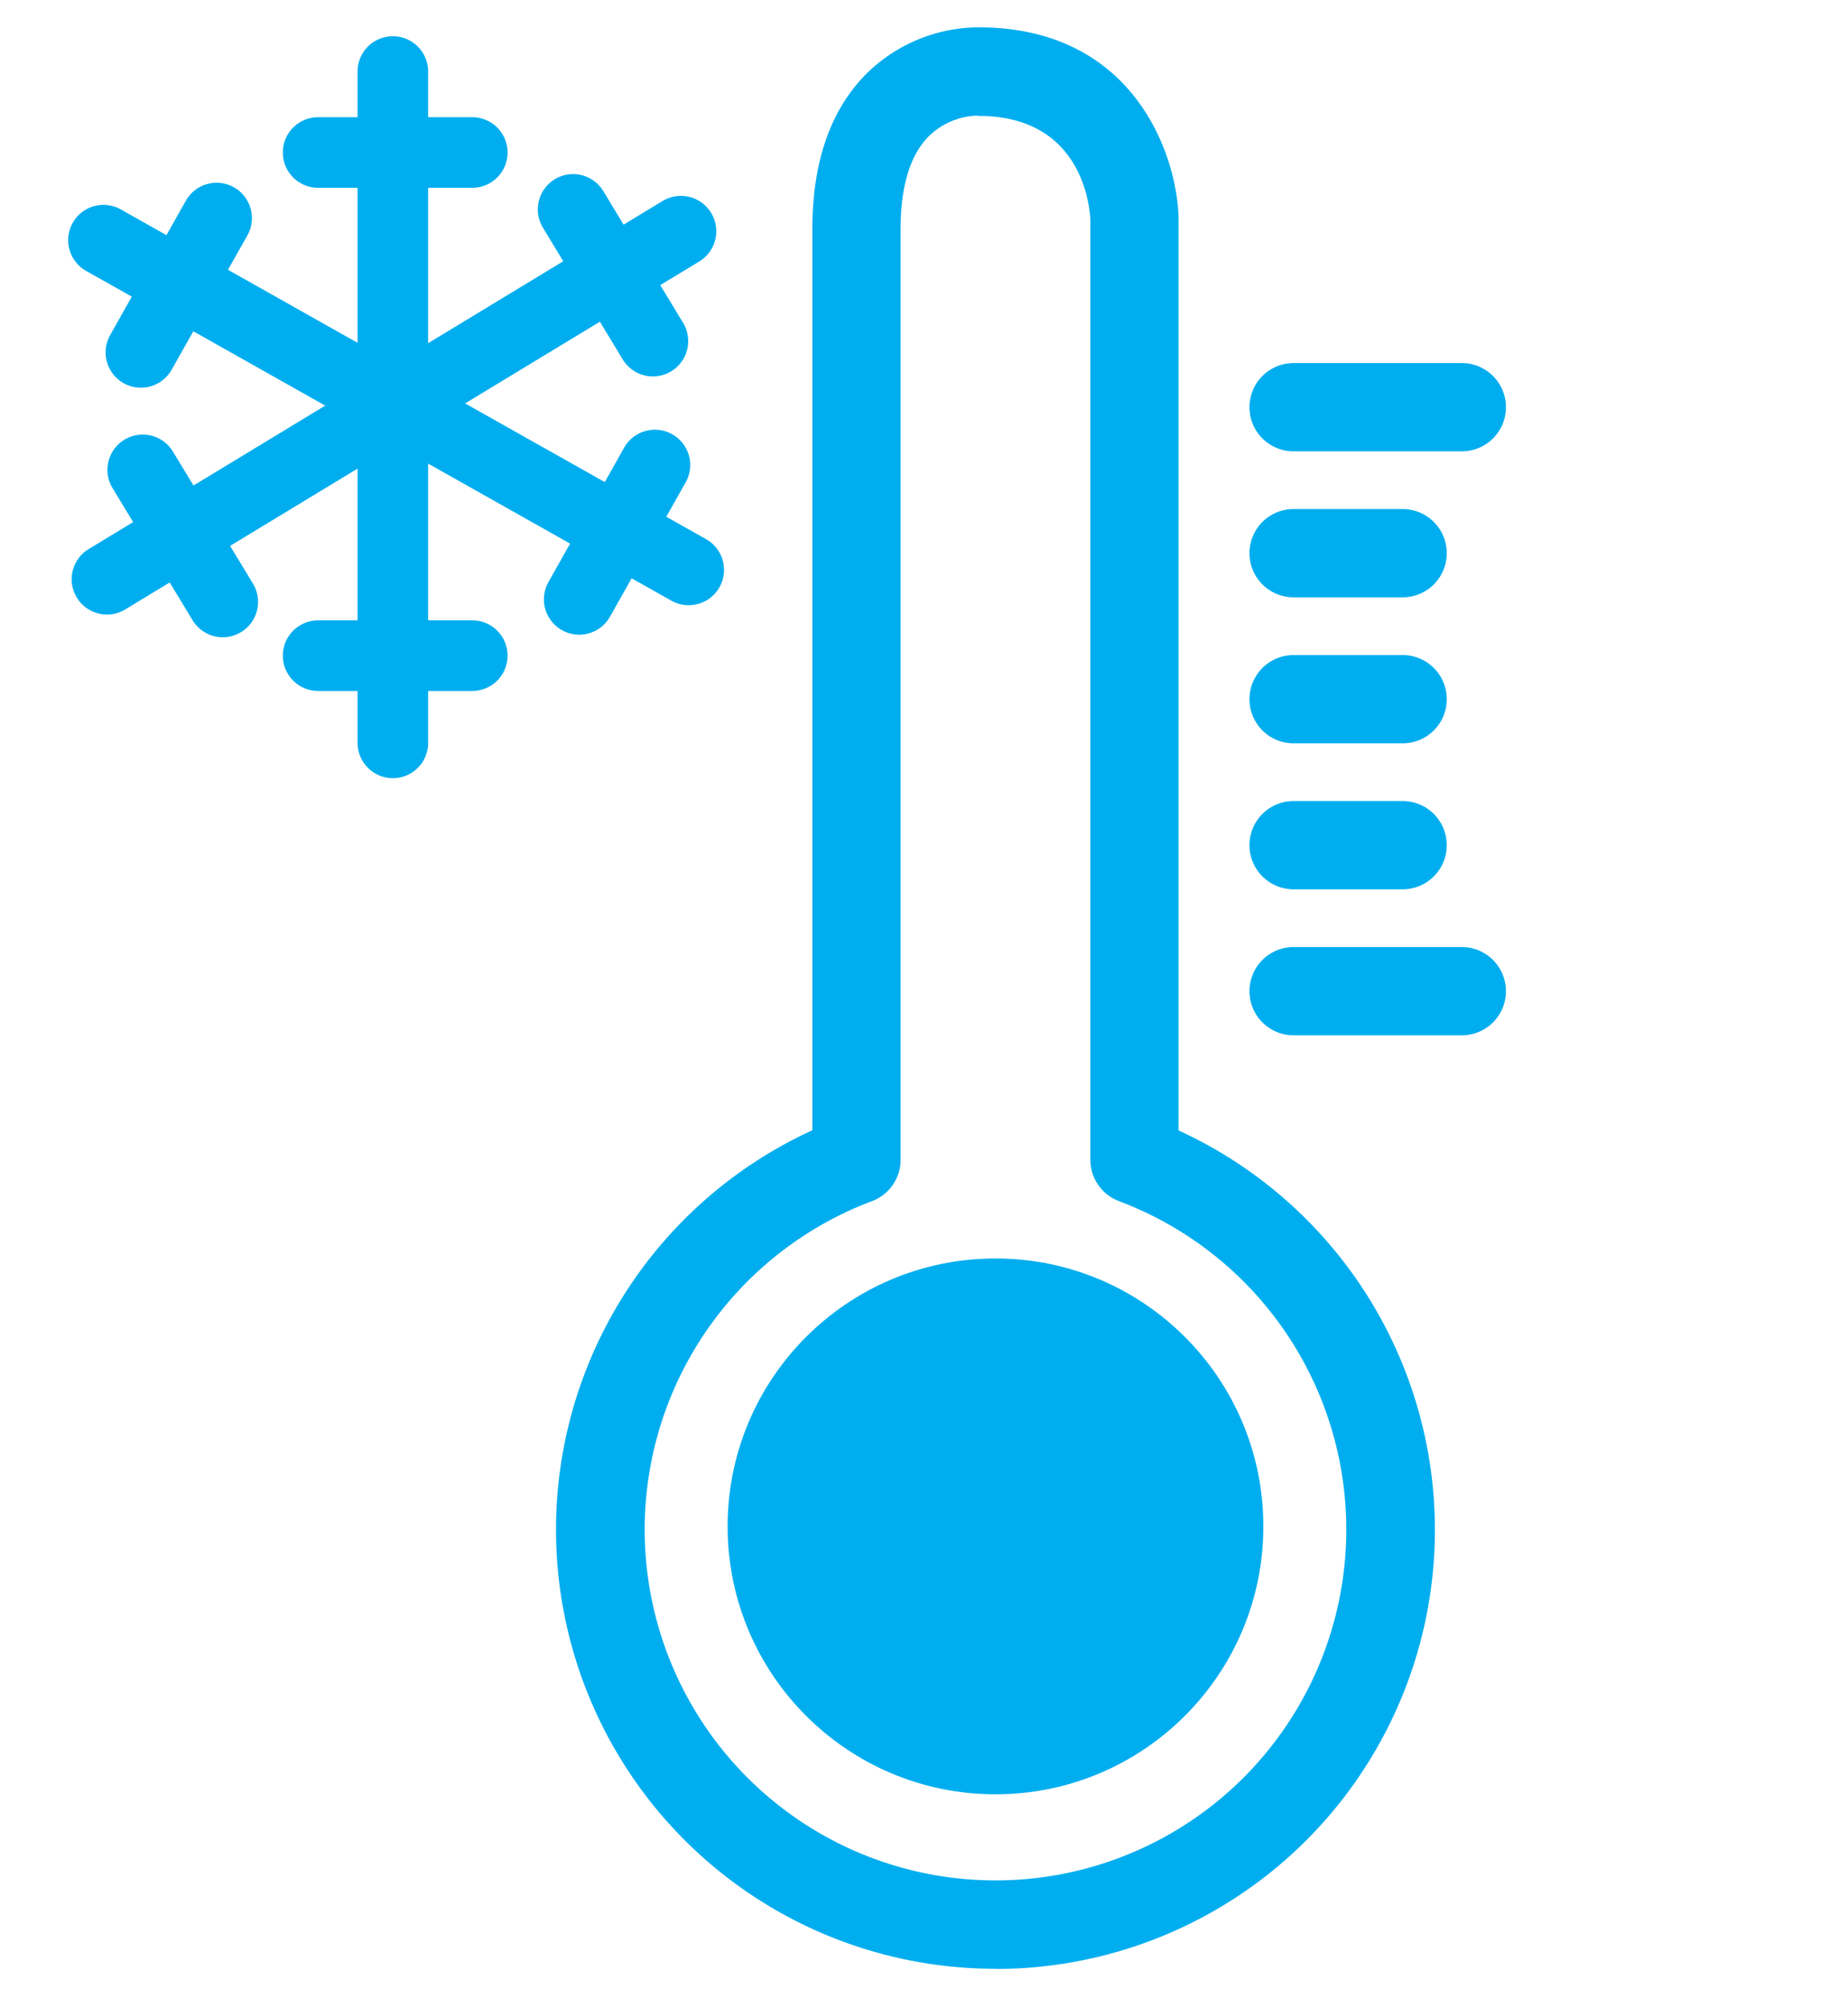 <svg xmlns="http://www.w3.org/2000/svg" id="Layer_1" data-name="Layer 1" viewBox="0 0 410 445.48"><defs><style>.cls-1{fill:#00aeef;}</style></defs><title>refrigeration</title><path class="cls-1" d="M220.86,436.72a97.42,97.42,0,0,1-40.63-186V50.82c0-15.24,4.22-27,12.55-35a35.7,35.7,0,0,1,24.45-9.76c33.88.08,43.77,27.55,44.25,42.08,0,.11,0,.22,0,.33V250.76a97.42,97.42,0,0,1-40.63,186Zm-4.2-411.07a16.15,16.15,0,0,0-10.52,4.5c-4.2,4.16-6.33,11.11-6.33,20.67V257.27a9.81,9.81,0,0,1-6.34,9.17,77.83,77.83,0,1,0,54.78,0,9.81,9.81,0,0,1-6.34-9.17V48.71c-.22-4.05-2.46-23-24.83-23Z"></path><path class="cls-1" d="M311.18,197.27H287a9.79,9.79,0,0,1,0-19.58h24.19a9.79,9.79,0,1,1,0,19.58Z"></path><path class="cls-1" d="M324.31,229.66H287a9.79,9.79,0,0,1,0-19.58h37.32a9.79,9.79,0,1,1,0,19.58Z"></path><path class="cls-1" d="M324.31,100.12H287a9.79,9.79,0,0,1,0-19.58h37.32a9.79,9.79,0,1,1,0,19.58Z"></path><path class="cls-1" d="M311.18,132.5H287a9.79,9.79,0,0,1,0-19.58h24.19a9.79,9.79,0,1,1,0,19.58Z"></path><path class="cls-1" d="M311.18,164.89H287a9.79,9.79,0,0,1,0-19.58h24.19a9.79,9.79,0,1,1,0,19.58Z"></path><path class="cls-1" d="M87.16,172.62a7.84,7.84,0,0,1-7.83-7.83V15.87a7.83,7.83,0,1,1,15.66,0V164.79A7.83,7.83,0,0,1,87.16,172.62Z"></path><path class="cls-1" d="M104.78,41.66H70.58a7.83,7.83,0,1,1,0-15.66h34.2a7.83,7.83,0,0,1,0,15.66Z"></path><path class="cls-1" d="M104.78,153.27H70.58a7.83,7.83,0,1,1,0-15.66h34.2a7.83,7.83,0,0,1,0,15.66Z"></path><path class="cls-1" d="M23.74,136.32a7.83,7.83,0,0,1-4.06-14.53L147,44.59A7.83,7.83,0,1,1,155.14,58L27.8,135.18A7.8,7.8,0,0,1,23.74,136.32Z"></path><path class="cls-1" d="M144.86,83.5a7.82,7.82,0,0,1-6.7-3.77L120.43,50.47a7.83,7.83,0,0,1,13.39-8.12l17.73,29.26a7.83,7.83,0,0,1-6.69,11.89Z"></path><path class="cls-1" d="M49.43,141.36a7.84,7.84,0,0,1-6.71-3.78L25,108.33a7.83,7.83,0,1,1,13.39-8.12l17.73,29.25a7.84,7.84,0,0,1-6.68,11.9Z"></path><path class="cls-1" d="M152.8,134.25a7.77,7.77,0,0,1-3.84-1L19.21,60.15A7.83,7.83,0,1,1,26.9,46.51L156.65,119.6a7.83,7.83,0,0,1-3.85,14.65Z"></path><path class="cls-1" d="M128.5,140.79a7.84,7.84,0,0,1-6.82-11.68l16.79-29.8A7.83,7.83,0,0,1,152.12,107L135.33,136.8A7.83,7.83,0,0,1,128.5,140.79Z"></path><path class="cls-1" d="M31.26,86a7.83,7.83,0,0,1-6.82-11.67L41.23,44.53a7.83,7.83,0,1,1,13.65,7.69L38.09,82A7.82,7.82,0,0,1,31.26,86Z"></path><circle class="cls-1" cx="220.86" cy="338.59" r="59.43"></circle></svg>